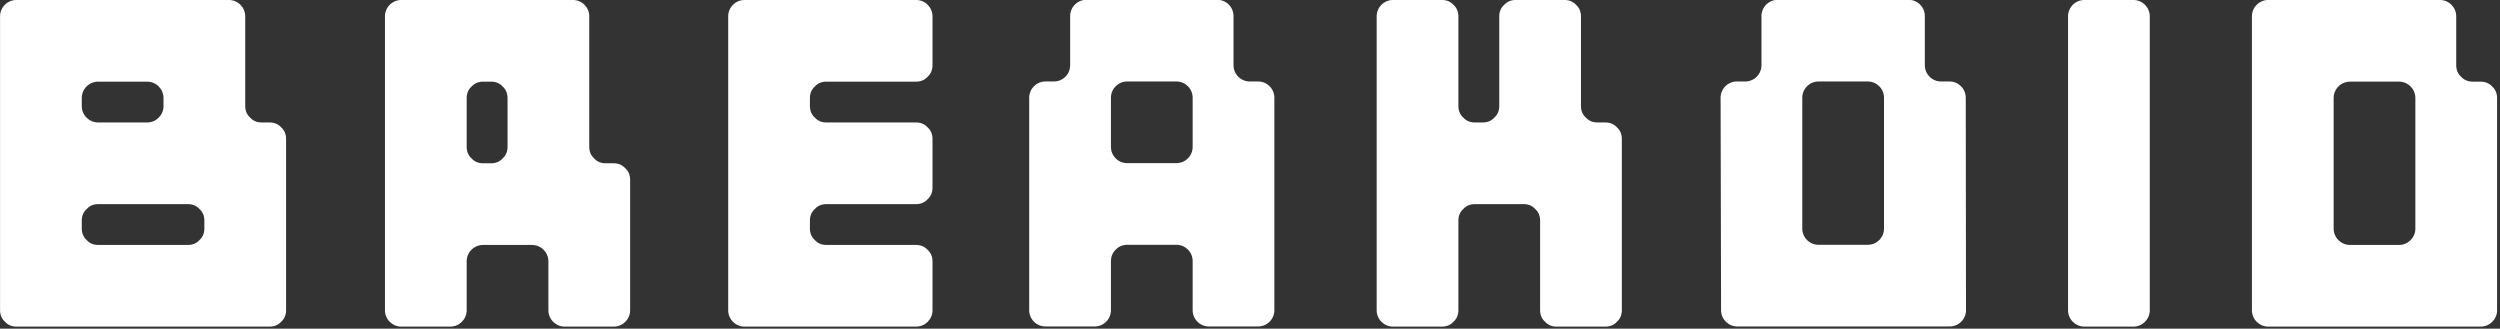 <svg clip-rule="evenodd" fill-rule="evenodd" stroke-linejoin="round" stroke-miterlimit="2" viewBox="0 0 251 33"  width="251" height="33" xmlns="http://www.w3.org/2000/svg"><rect x="0" y="0" width="251" height="33" fill="#333333" stroke="none"/><g fill="#fff" fill-rule="nonzero"><path d="m.7-.04c0 .011-.004.021-.012.028-.007.008-.017.012-.028.012-.123 0-.497 0-.62 0-.011 0-.021-.004-.028-.012-.008-.007-.012-.017-.012-.028 0-.136 0-.584 0-.72 0-.022.018-.04.04-.04h.52c.022 0 .04.018.04.04v.22c0 .011.004.021.012.028.007.008.017.012.028.012h.02c.011 0 .021.004.028.012.008.007.012.017.012.028zm-.34-.46c.022 0 .04-.018.04-.04v-.02c0-.022-.018-.04-.04-.04h-.12c-.022 0-.04.018-.04.04v.02c0 .022.018.04.04.04zm.1.3c.011 0 .021-.004.028-.012.008-.007.012-.017.012-.028v-.02c0-.011-.004-.021-.012-.028-.007-.008-.017-.012-.028-.012h-.22c-.011 0-.021.004-.028.012-.008.007-.012.017-.012.028v.02c0 .011.004.021.012.028.007.008.017.012.028.012z" transform="matrix(41.025 0 0 40.993 .005 32.792)"/><path d="m0-.76c0-.022.018-.04.04-.04h.42c.022 0 .04.018.04.04v.32c0 .011.004.021.012.028.007.008.017.012.028.012h.02c.011 0 .021.004.028.012.008.007.012.017.012.028v.32c0 .022-.018.04-.04.04-.035 0-.085 0-.12 0-.022 0-.04-.018-.04-.04v-.12c0-.022-.018-.04-.04-.04h-.12c-.022 0-.04.018-.04.04v.12c0 .022-.018.04-.04.04h-.12c-.022 0-.04-.018-.04-.04zm.24.16c-.011 0-.021.004-.028.012-.008.007-.012.017-.012.028v.12c0 .011.004.021.012.028.007.008.017.012.028.012h.02c.011 0 .021-.004.028-.012.008-.007.012-.017.012-.028 0-.035 0-.085 0-.12 0-.011-.004-.021-.012-.028-.007-.008-.017-.012-.028-.012-.006 0-.014 0-.02 0z" transform="matrix(41.025 0 0 40.993 38.65 32.792)"/><path d="m0-.76c0-.022.018-.04.04-.04h.42c.022 0 .04.018.04.04v.12c0 .011-.004.021-.012.028-.007.008-.017.012-.028.012h-.22c-.011 0-.021.004-.028.012-.008.007-.012.017-.012.028v.02c0 .011.004.021.012.028.007.008.017.012.028.012h.22c.011 0 .021.004.028.012.008.007.012.017.012.028v.12c0 .011-.004.021-.012.028-.007.008-.017.012-.028.012h-.22c-.011 0-.021.004-.028.012-.008.007-.012.017-.012.028v.02c0 .011.004.021.012.028.007.008.017.012.028.012h.22c.011 0 .021.004.028.012.008.007.012.017.012.028v.12c0 .022-.018.04-.04.04h-.42c-.022 0-.04-.018-.04-.04z" transform="matrix(41.025 0 0 40.993 73.111 32.792)"/><path d="m348.085 382.594c0 .703.57 1.273 1.272 1.273h.657c.703 0 1.272.569 1.272 1.272v16.655c0 .338-.134.661-.372.9-.239.239-.563.373-.9.373-1.119 0-2.741 0-3.86 0-.703 0-1.272-.57-1.272-1.273 0-1.118 0-2.737 0-3.855 0-.703-.57-1.272-1.273-1.272-1.119 0-2.74 0-3.86 0-.703 0-1.272.569-1.272 1.272v3.855c0 .703-.57 1.273-1.273 1.273-1.119 0-2.74 0-3.86 0-.337 0-.661-.134-.9-.373-.238-.239-.372-.562-.372-.9 0-3.487 0-13.168 0-16.655 0-.703.569-1.272 1.272-1.272h.665c.703 0 1.272-.57 1.272-1.273 0-1.118 0-2.737 0-3.855 0-.337.134-.661.373-.9.239-.238.562-.372.9-.372h10.258c.338 0 .662.134.9.372.239.239.373.563.373.9zm-4.476 7.673c.703 0 1.273-.57 1.273-1.273 0-1.118 0-2.737 0-3.855 0-.703-.57-1.272-1.273-1.272-1.119 0-2.74 0-3.86 0-.703 0-1.272.569-1.272 1.272v3.855c0 .703.569 1.273 1.272 1.273z" transform="matrix(1.281 0 0 1.281 -322.051 -483.553)"/><path d="m0-.76c0-.022.018-.04.04-.04h.12c.011 0 .021.004.028.012.008.007.012.017.012.028v.22c0 .011.004.021.012.028.007.008.017.012.028.012h.02c.011 0 .021-.004.028-.012.008-.007.012-.017.012-.028 0-.057 0-.163 0-.22 0-.011.004-.021.012-.028.007-.008.017-.012.028-.012h.12c.011 0 .021.004.028.012.008.007.012.017.012.028v.22c0 .011.004.021.012.028.007.008.017.012.028.012h.02c.011 0 .021.004.028.012.008.007.012.017.012.028v.42c0 .011-.004.021-.012.028-.007.008-.017.012-.028.012h-.12c-.011 0-.021-.004-.028-.012-.008-.007-.012-.017-.012-.028v-.22c0-.011-.004-.021-.012-.028-.007-.008-.017-.012-.028-.012h-.12c-.011 0-.021.004-.028.012-.008.007-.012.017-.012.028v.22c0 .011-.004.021-.012.028-.007.008-.017.012-.028.012h-.12c-.022 0-.04-.018-.04-.04z" transform="matrix(41.025 0 0 40.993 138.218 32.792)"/><path d="m402.267 382.594c0 .703.569 1.273 1.272 1.273h.662c.702 0 1.272.569 1.273 1.271.004 3.485.016 13.166.02 16.655.001.337-.133.661-.372.9-.238.239-.562.374-.9.374-3.489 0-13.169 0-16.652 0-.702 0-1.271-.568-1.273-1.27-.008-3.484-.029-13.164-.037-16.655-.001-.338.133-.662.372-.902.239-.239.563-.373.901-.373h.658c.702 0 1.272-.57 1.272-1.273 0-1.118 0-2.737 0-3.855 0-.337.134-.661.373-.9.238-.238.562-.372.9-.372h10.258c.338 0 .661.134.9.372.239.239.373.563.373.9zm-4.472 14.073c.703 0 1.272-.57 1.272-1.273 0-2.451 0-7.803 0-10.255 0-.703-.569-1.272-1.272-1.272-1.12 0-2.741 0-3.86 0-.703 0-1.273.569-1.273 1.272v10.255c0 .703.57 1.273 1.273 1.273z" transform="matrix(1.281 0 0 1.281 -322.051 -483.553)"/><path d="m0-.76c0-.022.018-.04.04-.04h.12c.022 0 .04.018.04.04v.72c0 .022-.018.04-.04.04h-.12c-.022 0-.04-.018-.04-.04z" transform="matrix(41.025 0 0 40.993 207.632 32.792)"/><path d="m.6-.04c0 .022-.018.04-.04.04-.109 0-.411 0-.52 0-.022 0-.04-.018-.04-.04 0-.136 0-.584 0-.72 0-.022.018-.04.04-.04h.42c.022 0 .04.018.04.04v.12c0 .011.004.021.012.028.007.008.017.012.028.012h.02c.011 0 .021.004.028.012.008.007.012.017.012.028zm-.24-.16c.022 0 .04-.018.04-.04 0-.076 0-.244 0-.32 0-.022-.018-.04-.04-.04-.035 0-.085 0-.12 0-.022 0-.04.018-.04.04v.32c0 .022.018.04.04.04z" transform="matrix(41.025 0 0 40.993 226.093 32.792)"/></g></svg>
